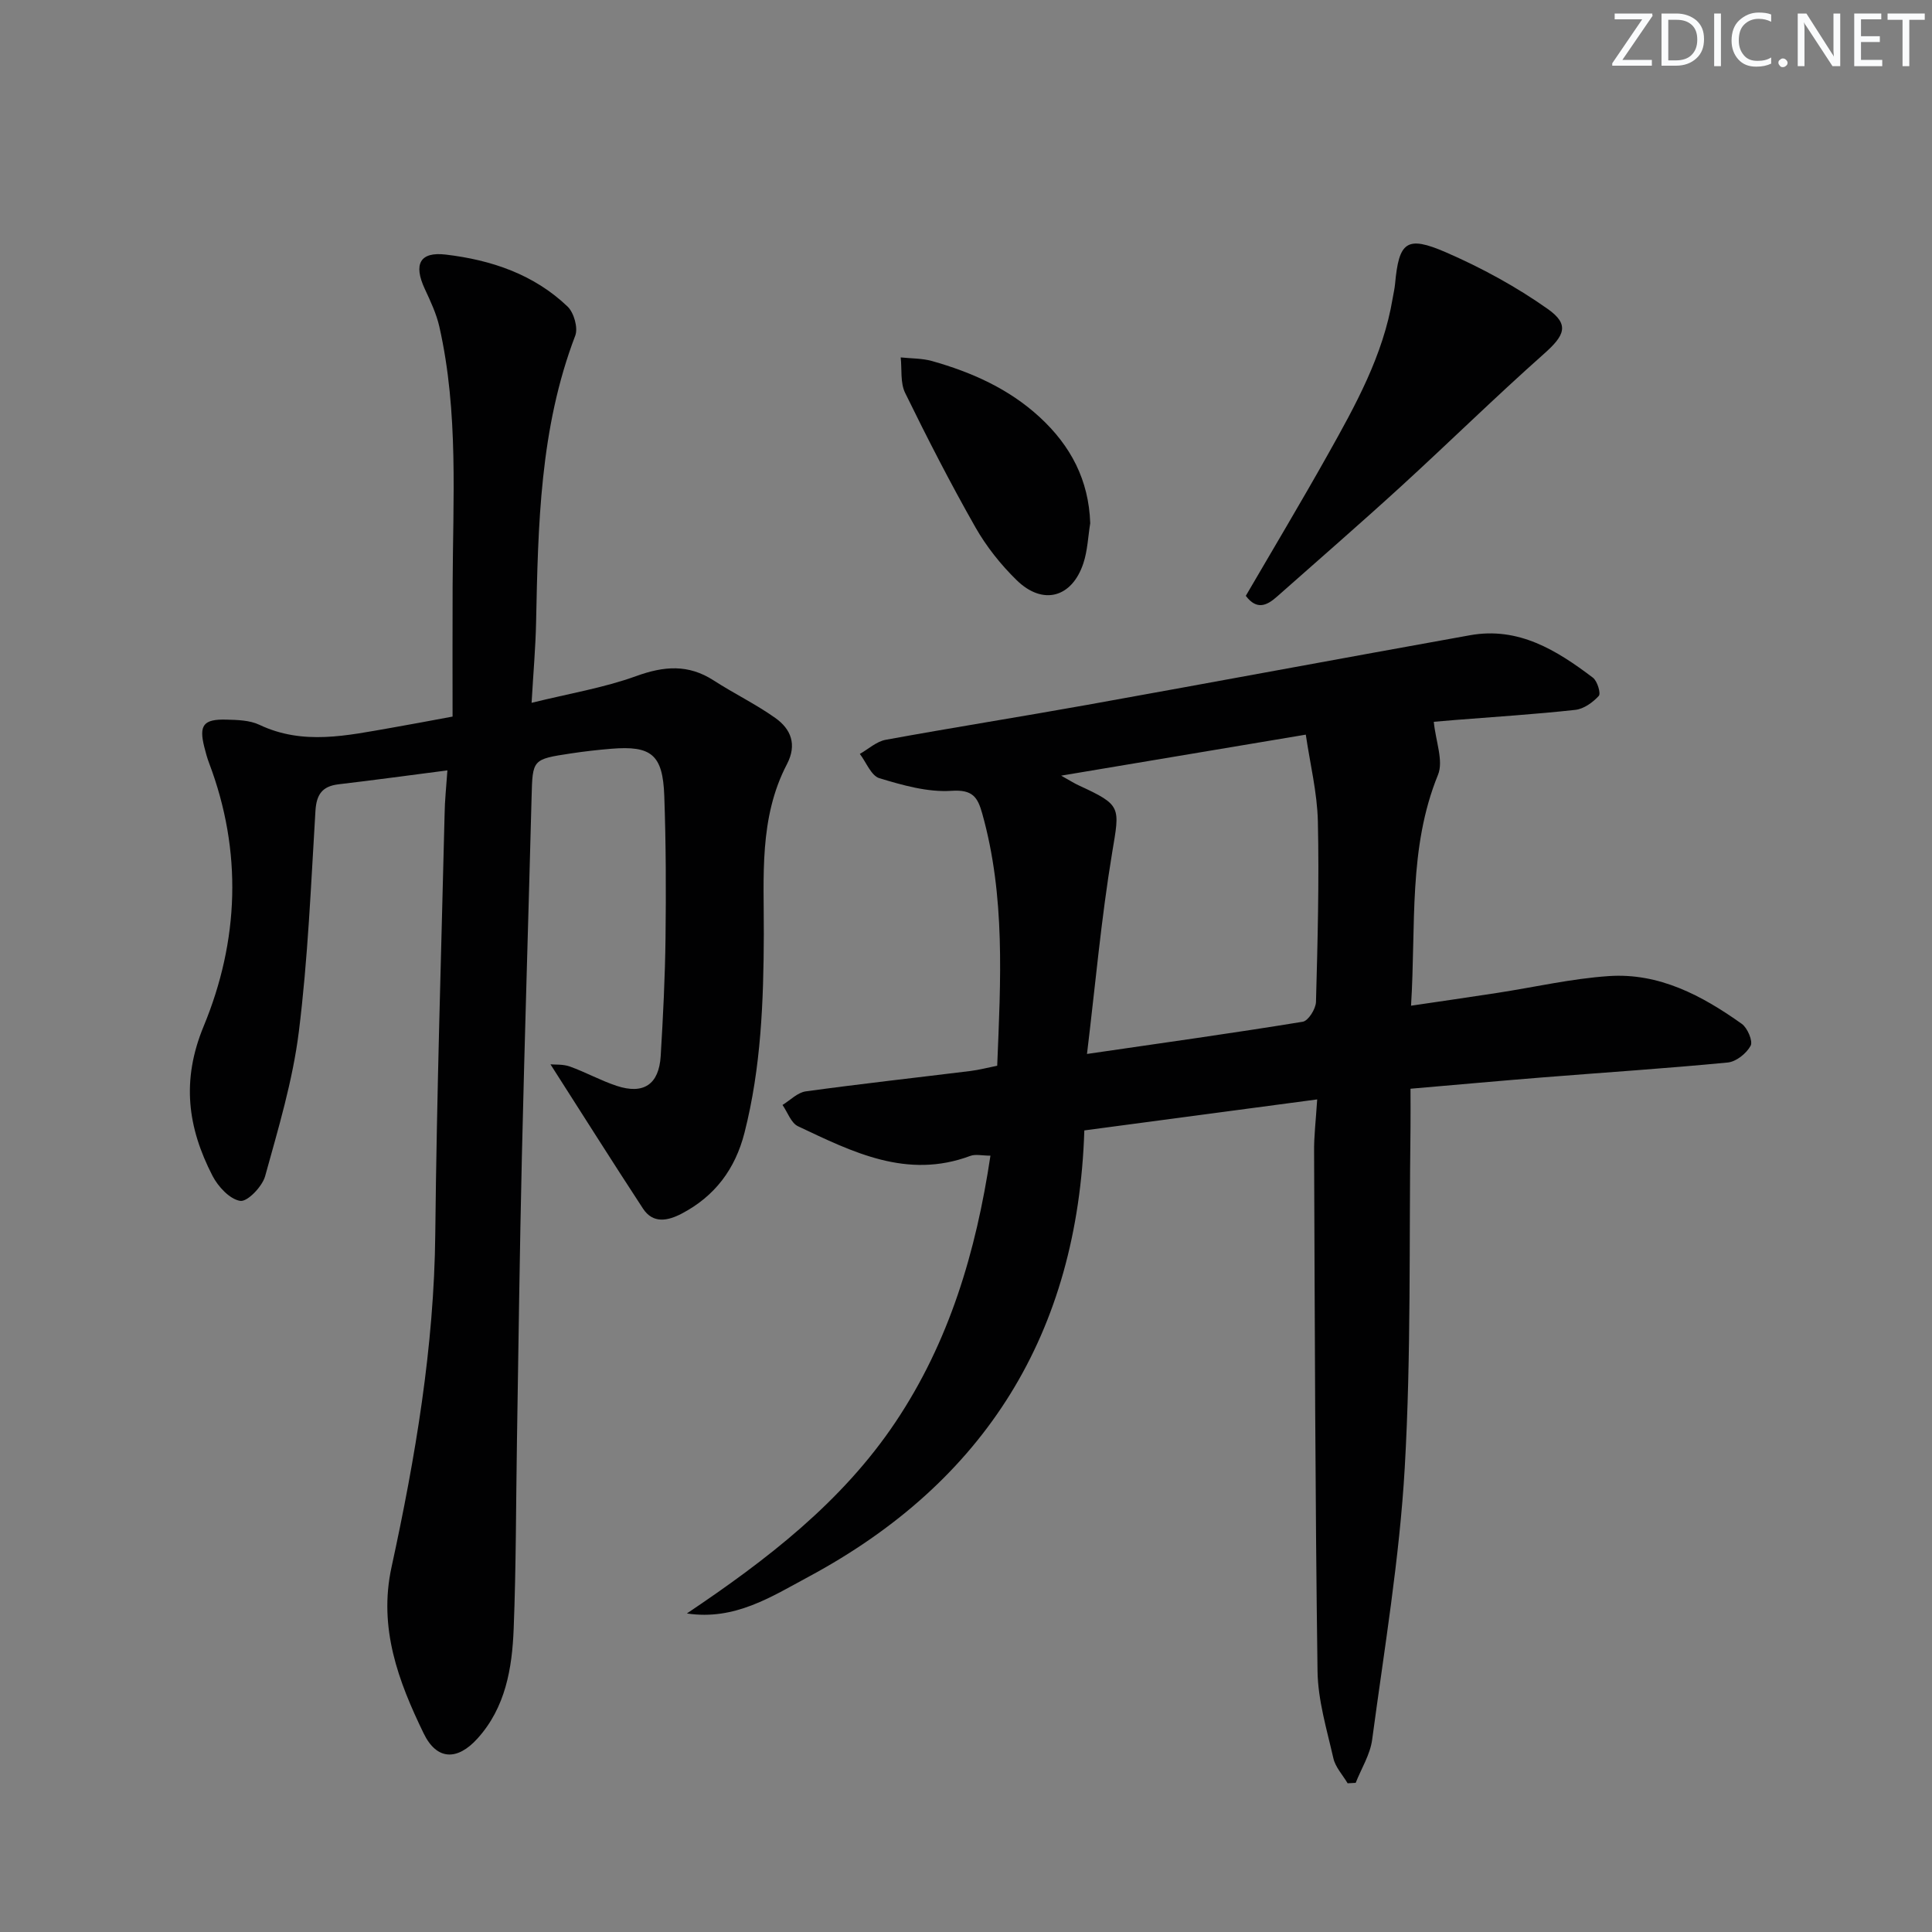 <svg enable-background="new 0 0 400 400" viewBox="0 0 400 400" xmlns="http://www.w3.org/2000/svg"><rect x="0" y="0" width="400" height="400" fill="#808080" stroke="none"/><g fill="#fafbfc"><path d="m342.2 3.2-6.3 9.2h6.1v1.2h-8.2v-.5l6.2-9.1h-5.7v-1.2h7.8v.4z"/><path d="m344 13.7v-10.9h3.1c1.6 0 3 .5 4.1 1.4 1.1 1 1.6 2.2 1.6 3.9s-.5 3-1.6 4-2.5 1.5-4.2 1.5h-3zm1.4-9.6v8.4h1.6c1.4 0 2.5-.4 3.2-1.1.8-.8 1.2-1.8 1.2-3.2s-.4-2.4-1.2-3.1-1.8-1-3.1-1z"/><path d="m356.3 2.8v10.9h-1.4v-10.9z"/><path d="m366.6 13.2c-.8.4-1.8.6-3 .6-1.6 0-2.8-.5-3.7-1.5s-1.4-2.3-1.4-3.9c0-1.7.5-3.2 1.6-4.2s2.4-1.6 4-1.6c1 0 1.9.1 2.6.4v1.5c-.8-.4-1.6-.6-2.6-.6-1.2 0-2.2.4-3 1.2s-1.1 1.9-1.1 3.3c0 1.3.4 2.3 1.1 3.1s1.6 1.1 2.8 1.1c1.1 0 2-.2 2.8-.7v1.3z"/><path d="m368.2 13c0-.3.1-.5.3-.6.2-.2.4-.3.6-.3.3 0 .5.1.7.3s.3.4.3.6-.1.5-.3.6c-.2.2-.4.3-.7.3s-.5-.1-.6-.3c-.2-.2-.3-.4-.3-.6z"/><path d="m381.1 13.7h-1.7l-5.5-8.4c-.2-.2-.3-.5-.4-.7 0 .2.1.8.1 1.5v7.6h-1.4v-10.9h1.8l5.3 8.3c.3.4.4.6.4.8 0-.3-.1-.8-.1-1.6v-7.5h1.4v10.9z"/><path d="m389.7 13.7h-5.8v-10.9h5.6v1.2h-4.2v3.5h3.9v1.2h-3.9v3.7h4.4z"/><path d="m398.4 4.1h-3.1v9.6h-1.4v-9.6h-3.1v-1.3h7.7v1.3z"/></g><path d="m272.71 227.62c-16.56 2.21-32.16 4.28-48.21 6.42-1.34 41.93-20.47 72.74-57.11 92.42-7.67 4.12-15.27 9.09-25.18 7.59 16.52-11.09 32.09-23.03 43.2-39.63 11.11-16.59 16.66-35.23 19.65-55.15-1.69 0-3.08-.36-4.18.05-13.1 4.9-24.38-.81-35.66-6.14-1.44-.68-2.16-2.9-3.21-4.41 1.59-.97 3.1-2.57 4.8-2.81 11.34-1.56 22.72-2.82 34.09-4.22 1.79-.22 3.54-.69 5.56-1.09.72-17.65 1.71-35.08-3.1-52.22-.95-3.39-1.98-4.99-6.35-4.7-4.93.33-10.1-1.15-14.94-2.61-1.7-.51-2.72-3.29-4.05-5.03 1.77-1 3.44-2.57 5.34-2.92 13.88-2.54 27.82-4.74 41.7-7.23 26.44-4.75 52.84-9.67 79.28-14.42 10.05-1.81 17.96 3.11 25.46 8.79.91.69 1.68 3.26 1.21 3.77-1.23 1.35-3.11 2.7-4.85 2.89-8.25.91-16.54 1.43-24.82 2.09-1.92.15-3.85.32-4.49.38.4 4.06 2.05 8.1.87 10.98-6.18 15.17-4.53 31.05-5.58 47.8 6.23-.92 12.01-1.75 17.78-2.64 7.71-1.18 15.38-2.96 23.13-3.49 10.43-.72 19.34 4.03 27.57 9.89 1.18.84 2.34 3.58 1.83 4.53-.86 1.59-2.99 3.3-4.73 3.47-12.74 1.23-25.51 2.06-38.27 3.08-8.92.71-17.83 1.53-27.42 2.35 0 2.81.03 5.42 0 8.02-.31 23.47.15 46.99-1.19 70.4-1.08 18.85-4.24 37.59-6.75 56.35-.41 3.08-2.24 5.97-3.41 8.94-.56.03-1.11.06-1.67.09-1.01-1.72-2.53-3.32-2.95-5.18-1.36-5.97-3.2-12.02-3.28-18.05-.49-35.8-.56-71.6-.71-107.41-.05-3.23.36-6.51.64-10.95zm-47.66-9.41c15.85-2.31 30.29-4.32 44.67-6.67 1.15-.19 2.7-2.66 2.74-4.11.34-12.46.67-24.94.39-37.4-.14-5.95-1.61-11.87-2.5-17.93-17.16 2.88-33.31 5.59-50.65 8.49 1.97 1.1 2.77 1.62 3.63 2.01 8.96 4.13 8.51 4.42 6.93 13.93-2.27 13.67-3.49 27.51-5.21 41.68z" fill="#010102"/><path d="m92.63 159.5c-8.07 1.04-15.29 2.03-22.53 2.88-3.38.4-4.58 2.09-4.79 5.5-.93 15.26-1.55 30.58-3.44 45.73-1.26 10.11-4.25 20.04-6.98 29.91-.6 2.15-3.67 5.34-5.15 5.11-2.17-.33-4.61-2.97-5.76-5.22-5.12-9.96-6.47-19.69-1.81-30.95 7.3-17.64 8.06-36.15 1.13-54.45-.41-1.08-.72-2.21-1-3.34-1.14-4.52-.19-5.81 4.56-5.68 2.3.06 4.84.12 6.84 1.07 9.08 4.31 18.19 2.2 27.34.62 3.76-.65 7.51-1.37 12.66-2.32 0-8.83-.03-17.91.01-27 .06-17.95 1.26-35.96-2.74-53.69-.61-2.71-1.84-5.31-3.02-7.85-2.38-5.12-1.04-7.75 4.35-7.11 9.39 1.11 18.22 4.07 25.21 10.76 1.31 1.26 2.21 4.4 1.59 6.02-7.35 19.21-7.69 39.32-8.11 59.44-.11 5.11-.56 10.21-.93 16.58 7.77-1.92 14.94-3.1 21.65-5.53 5.76-2.09 10.8-2.5 16.05.9 4.18 2.7 8.7 4.89 12.75 7.76 3.25 2.3 4.54 5.5 2.42 9.57-5.82 11.14-4.75 23.3-4.79 35.23-.05 13.83-.56 27.57-4 41.08-1.92 7.54-6.15 13.16-13.01 16.75-2.83 1.48-5.91 2.16-8.01-1.05-6.4-9.78-12.63-19.67-19.15-29.86.91.09 2.58-.06 4.01.45 3.28 1.18 6.37 2.9 9.68 4 5.59 1.85 8.77-.29 9.13-6.17.49-8.13.9-16.28 1-24.43.12-9.83.09-19.66-.26-29.48-.31-8.49-2.67-10.38-10.94-9.71-2.81.23-5.61.55-8.39.97-8.01 1.21-7.93 1.24-8.14 9.04-.65 24.79-1.43 49.57-2.01 74.36-.46 19.64-.7 39.28-1.02 58.92-.21 12.98-.17 25.96-.68 38.93-.32 8.18-1.69 16.3-7.5 22.71-4.18 4.62-8.43 4.51-11.13-1.06-5.23-10.77-9.4-21.82-6.66-34.42 4.94-22.73 8.82-45.61 9.06-69.03.3-28.96 1.23-57.9 1.93-86.86.03-2.79.34-5.56.58-9.08z" fill="#010102"/><path d="m257.93 123.36c5.65-9.7 11.44-19.37 16.95-29.19 5.76-10.26 11.49-20.58 13.46-32.43.16-.98.4-1.95.49-2.93.8-8.75 2.36-10.11 10.51-6.58 7.37 3.2 14.57 7.12 21.12 11.75 4.57 3.23 3.46 5.5-.79 9.27-10.06 8.93-19.67 18.37-29.6 27.45-8.46 7.73-17.12 15.24-25.7 22.84-2.05 1.81-4.15 2.86-6.44-.18z" fill="#010102"/><path d="m225.72 108.33c-.45 2.76-.55 5.64-1.41 8.26-2.36 7.17-8.4 8.82-13.82 3.53-3.29-3.21-6.27-6.96-8.54-10.95-5.17-9.1-9.95-18.42-14.55-27.82-1.03-2.1-.65-4.88-.92-7.35 2.17.23 4.42.17 6.49.75 8.21 2.32 15.89 5.73 22.28 11.61 6.44 5.93 10.18 13.04 10.47 21.97z" fill="#010102"/></svg>